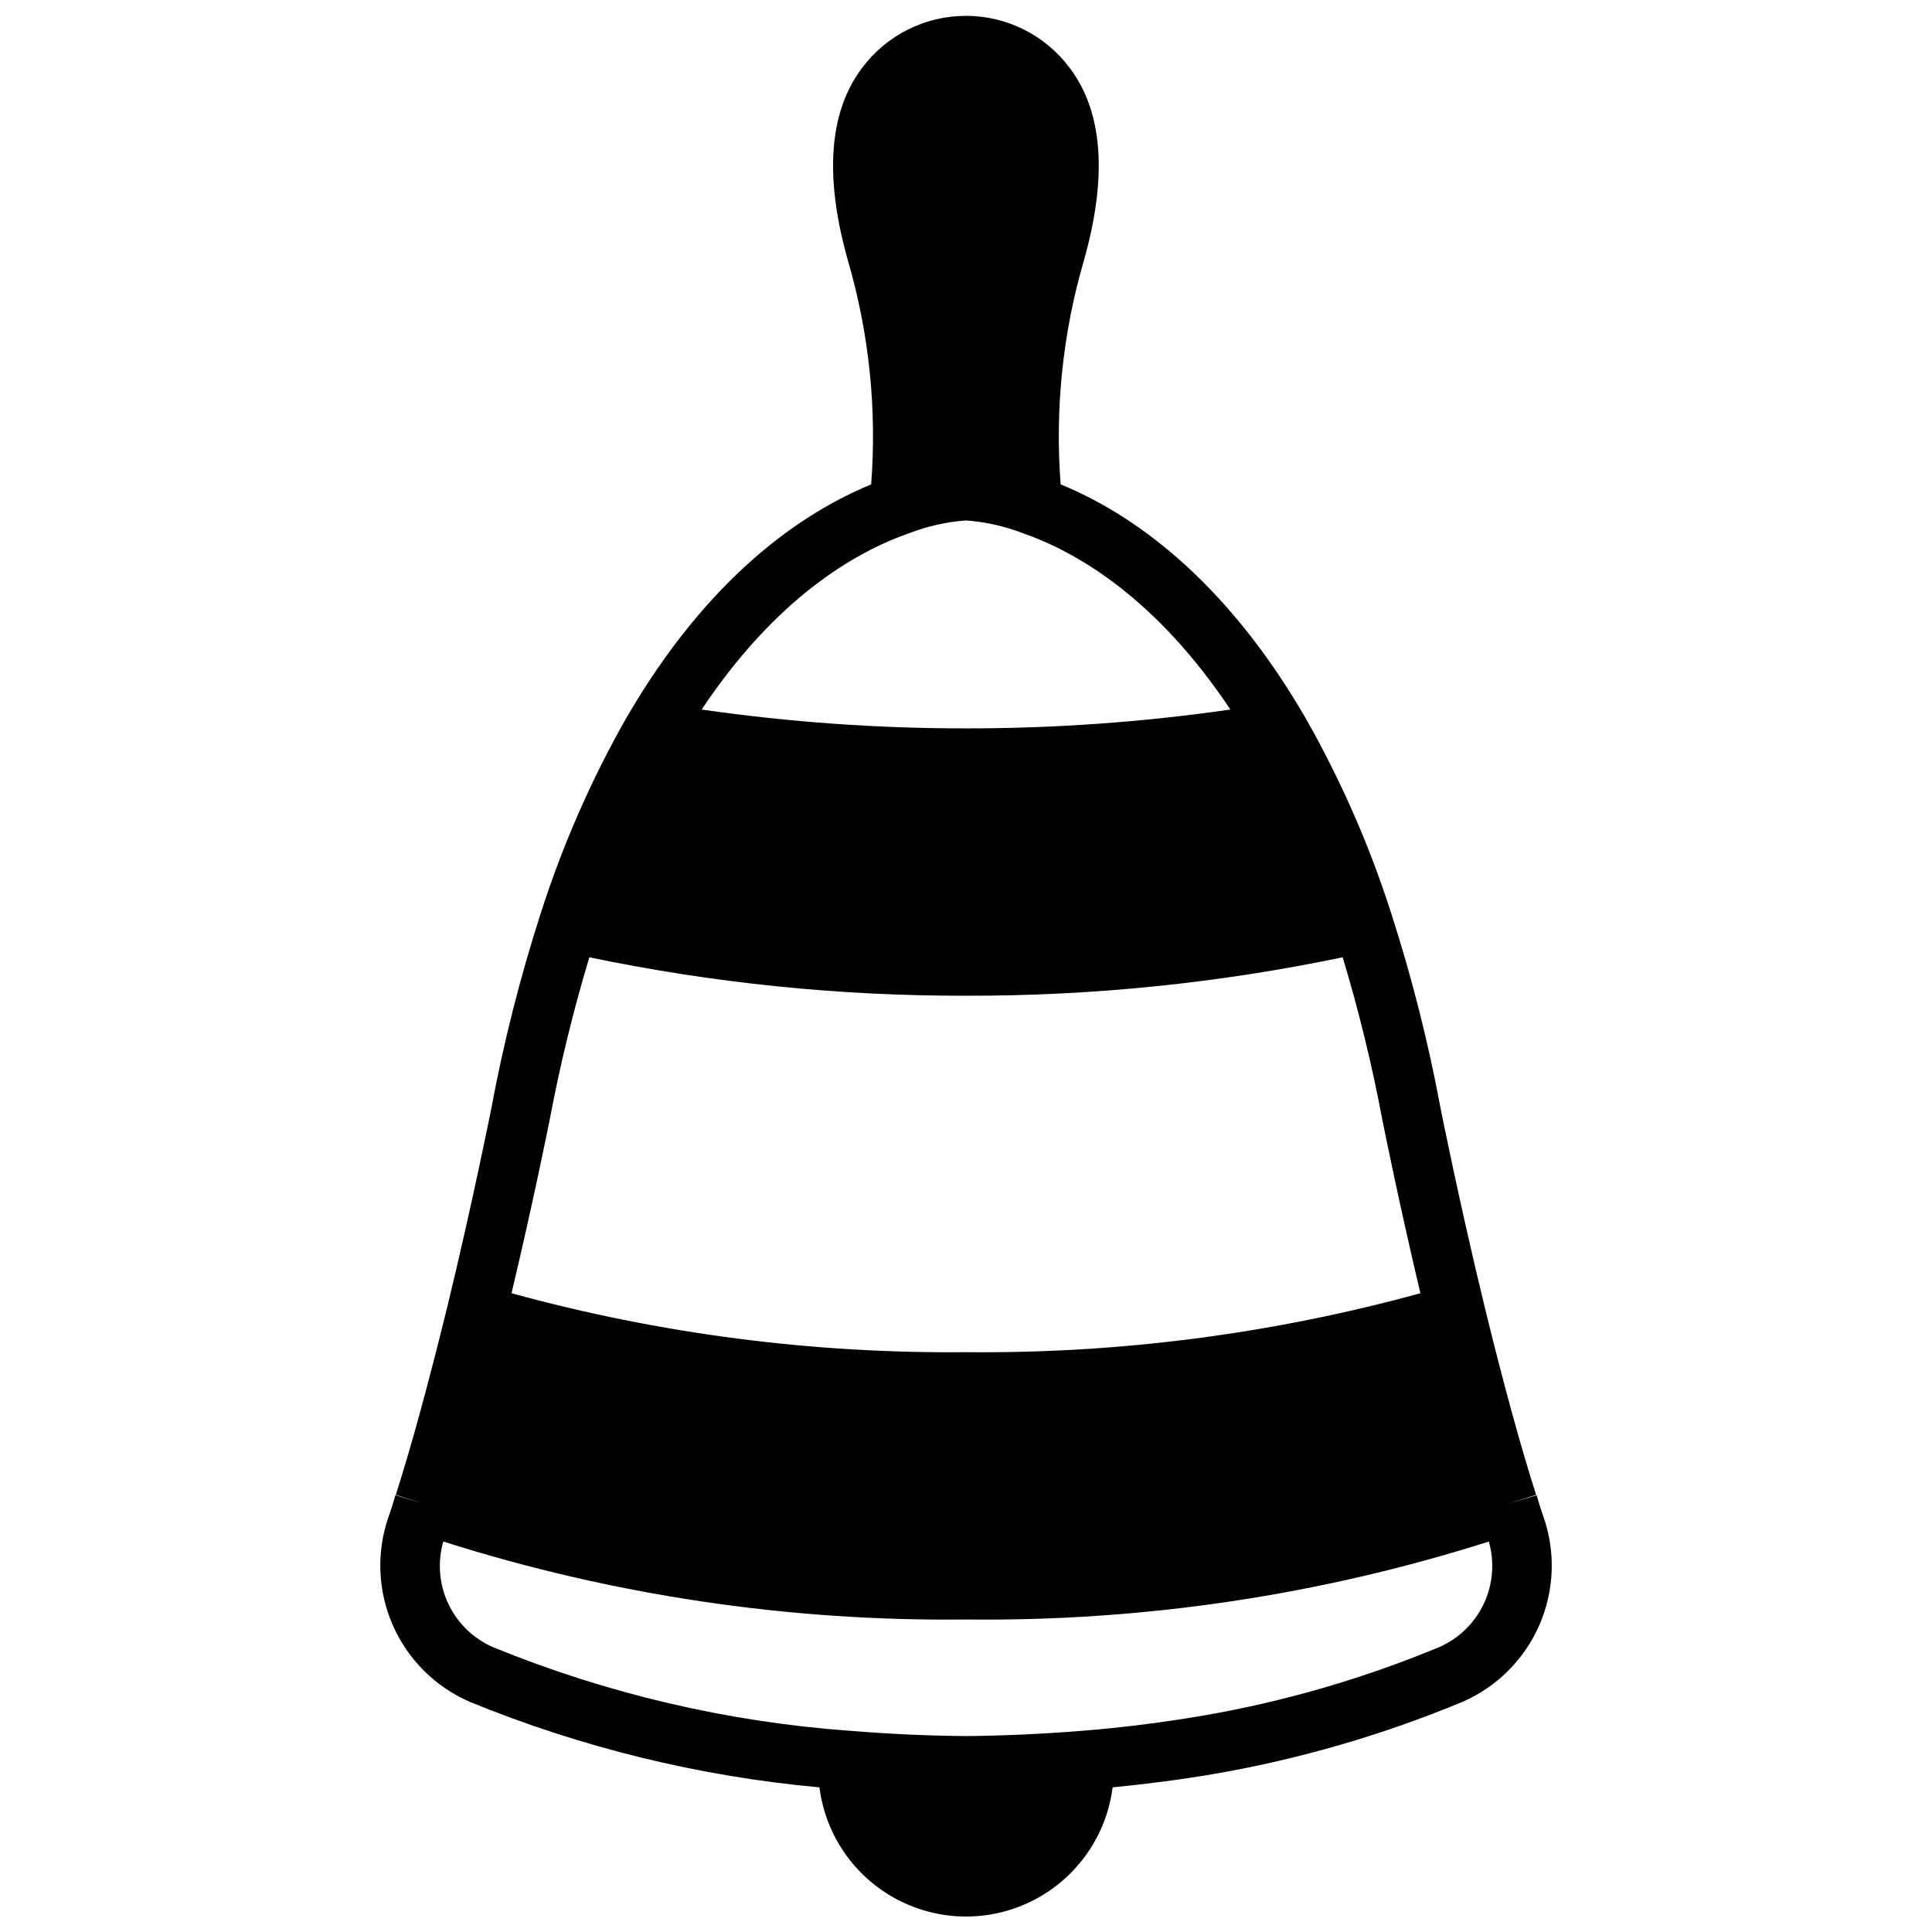 <?xml version="1.0" encoding="UTF-8"?>
<!-- Uploaded to: SVG Repo, www.svgrepo.com, Generator: SVG Repo Mixer Tools -->
<svg width="800px" height="800px" version="1.1" viewBox="144 144 512 512" xmlns="http://www.w3.org/2000/svg">
 <defs>
  <clipPath id="a">
   <path d="m244 148.09h312v503.81h-312z"/>
  </clipPath>
 </defs>
 <g clip-path="url(#a)">
  <path d="m248.79 540.24c-0.582 1.984-1.164 3.938-1.859 5.816-3.231 9.371-2.809 19.617 1.188 28.691 3.996 9.074 11.266 16.305 20.359 20.25 29.594 12.125 60.836 19.766 92.684 22.672 1.613 12.719 9.348 23.84 20.711 29.777 11.359 5.938 24.91 5.938 36.27 0 11.363-5.938 19.098-17.059 20.711-29.777 8.879-0.883 17.895-2.008 27-3.574 22.543-3.906 44.582-10.305 65.707-19.082 9.105-3.957 16.375-11.207 20.359-20.301 3.984-9.09 4.387-19.352 1.125-28.727-0.66-1.828-1.242-3.738-1.828-5.723l-7.59 2.25 7.461-2.363c-4.055-12.66-8.66-29.41-13.625-49.758-6.731-27.688-11.609-52.246-11.652-52.438l0.004 0.004c-3.25-17.512-7.617-34.797-13.074-51.75-5.781-18.094-13.43-35.535-22.828-52.043-21.719-37.422-46.445-54.246-64.824-61.797l-0.004 0.004c-1.531-19.887 0.523-39.887 6.07-59.043 6.391-22.355 5.164-39.629-3.66-51.316-6.477-8.691-16.68-13.812-27.52-13.812-10.844 0-21.043 5.121-27.523 13.812-8.824 11.691-10.051 28.961-3.66 51.324 5.547 19.156 7.606 39.156 6.07 59.043-18.414 7.582-43.121 24.402-64.824 61.797l-0.004-0.004c-9.383 16.504-17.023 33.945-22.789 52.035-5.457 16.938-9.824 34.207-13.074 51.703-0.047 0.242-4.93 24.805-11.652 52.477-5 20.363-9.582 37.117-13.633 49.773l7.461 2.363zm276.62 40.258c-20.02 8.32-40.906 14.391-62.266 18.105-10.918 1.867-21.805 3.242-32.363 4.078-10.555 0.836-20.836 1.316-30.699 1.395-9.996-0.078-20.371-0.535-30.82-1.395-32.52-2.352-64.461-9.836-94.637-22.176-5.211-2.281-9.414-6.375-11.832-11.52-2.422-5.148-2.887-11-1.316-16.465 44.781 14.23 91.543 21.203 138.53 20.664 46.988 0.543 93.758-6.43 138.55-20.656 1.562 5.461 1.094 11.309-1.32 16.449-2.418 5.144-6.617 9.234-11.82 11.52zm-140.32-295.25c4.781-1.828 9.809-2.949 14.918-3.328 5.121 0.383 10.16 1.512 14.957 3.348 14.664 5.086 35.52 17.414 55.105 46.77l-0.004-0.004c-23.203 3.344-46.617 5.012-70.059 4.992-23.445 0.02-46.859-1.648-70.062-4.992 19.57-29.355 40.43-41.684 55.145-46.785zm-95.434 155.59c2.738-14.562 6.254-28.965 10.531-43.148 32.832 6.848 66.285 10.262 99.82 10.188 33.535 0.074 66.984-3.34 99.816-10.188 4.285 14.203 7.801 28.625 10.539 43.203 0.047 0.227 4.164 20.941 10.051 45.832l0.004-0.004c-39.223 10.758-79.746 16.016-120.41 15.621-40.68 0.398-81.215-4.859-120.45-15.621 5.922-24.891 10.039-45.609 10.094-45.883z"/>
 </g>
</svg>